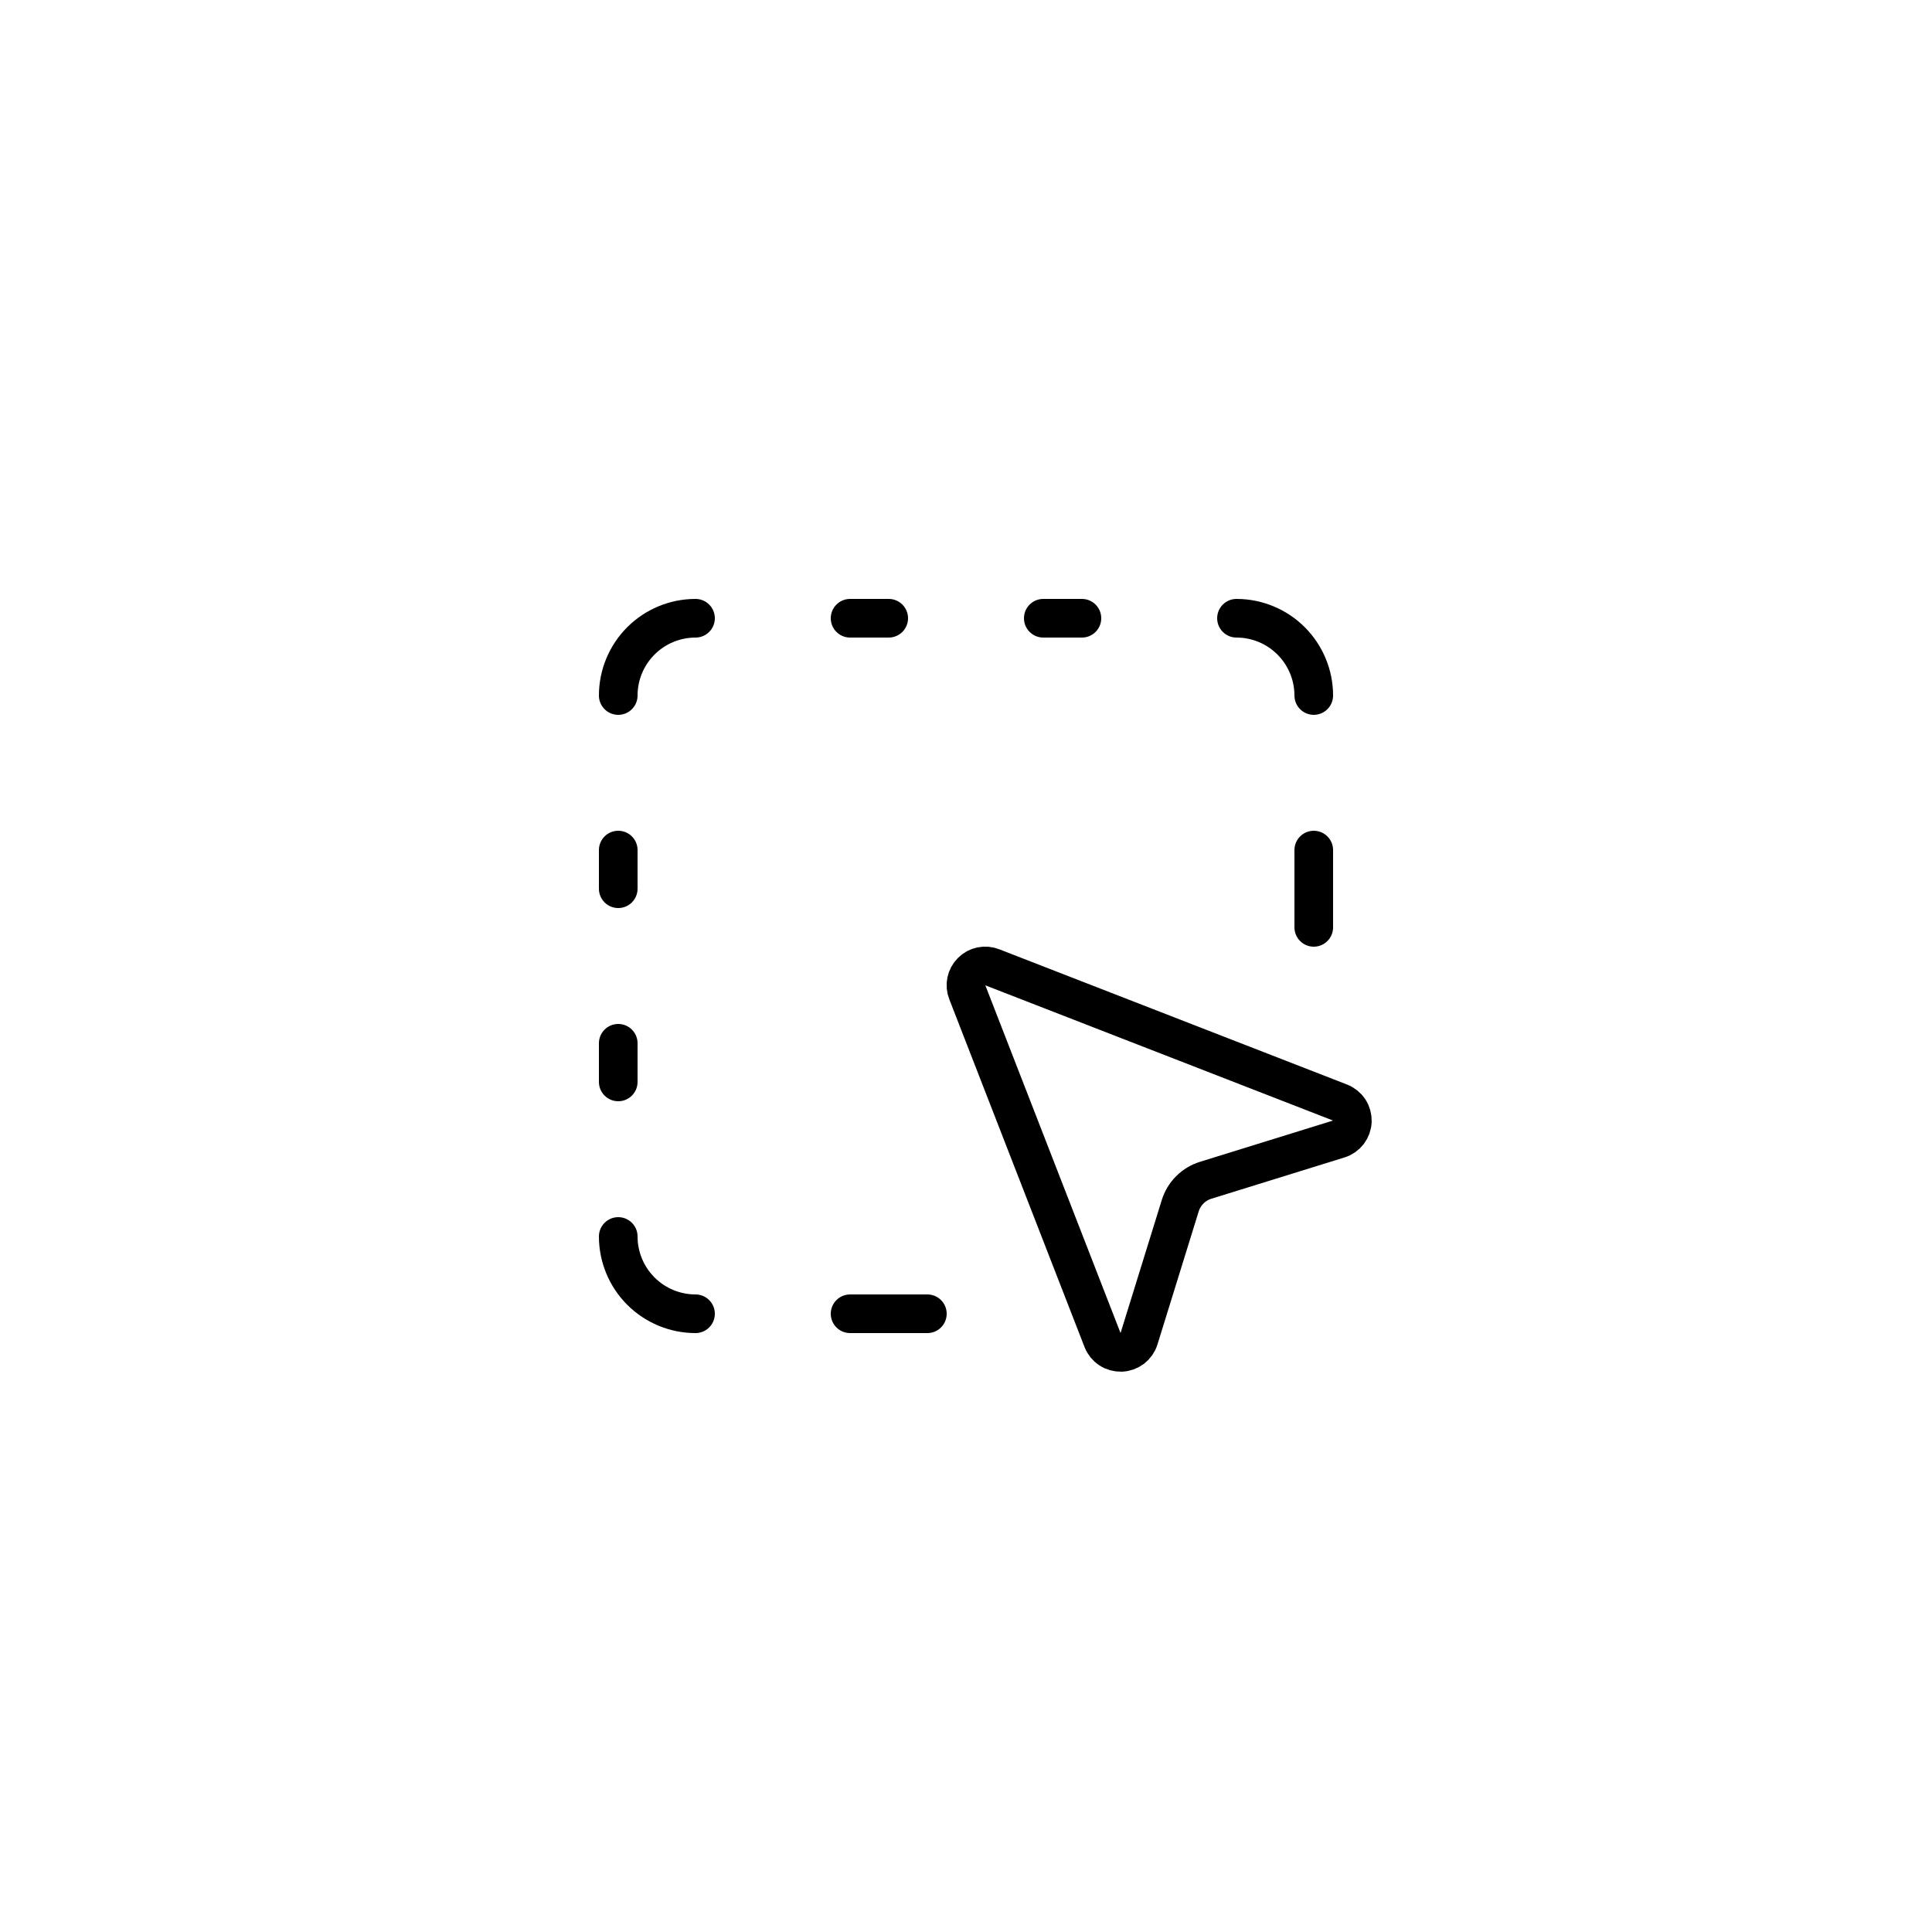 <svg width="50" height="50" viewBox="0 0 50 50" fill="none" xmlns="http://www.w3.org/2000/svg">
<path d="M18 16C17.47 16 16.961 16.211 16.586 16.586C16.211 16.961 16 17.47 16 18M32 16C32.53 16 33.039 16.211 33.414 16.586C33.789 16.961 34 17.47 34 18M18 34C17.47 34 16.961 33.789 16.586 33.414C16.211 33.039 16 32.53 16 32M22 16H23M22 34H24M27 16H28M16 22V23M34 22V24M16 27V28M25.034 25.681C24.998 25.591 24.989 25.491 25.009 25.396C25.029 25.301 25.076 25.213 25.145 25.145C25.213 25.076 25.301 25.029 25.396 25.009C25.491 24.989 25.591 24.998 25.681 25.034L34.681 28.534C34.778 28.572 34.86 28.638 34.917 28.725C34.974 28.812 35.002 28.914 34.999 29.017C34.995 29.121 34.959 29.221 34.897 29.303C34.834 29.385 34.747 29.446 34.648 29.477L31.204 30.545C31.049 30.593 30.907 30.678 30.792 30.793C30.677 30.908 30.592 31.05 30.544 31.205L29.477 34.648C29.446 34.747 29.385 34.834 29.303 34.897C29.221 34.959 29.121 34.995 29.017 34.999C28.914 35.002 28.812 34.974 28.725 34.917C28.638 34.86 28.572 34.778 28.534 34.681L25.034 25.681Z" stroke="black" stroke-linecap="round" stroke-linejoin="round"/>
</svg>
